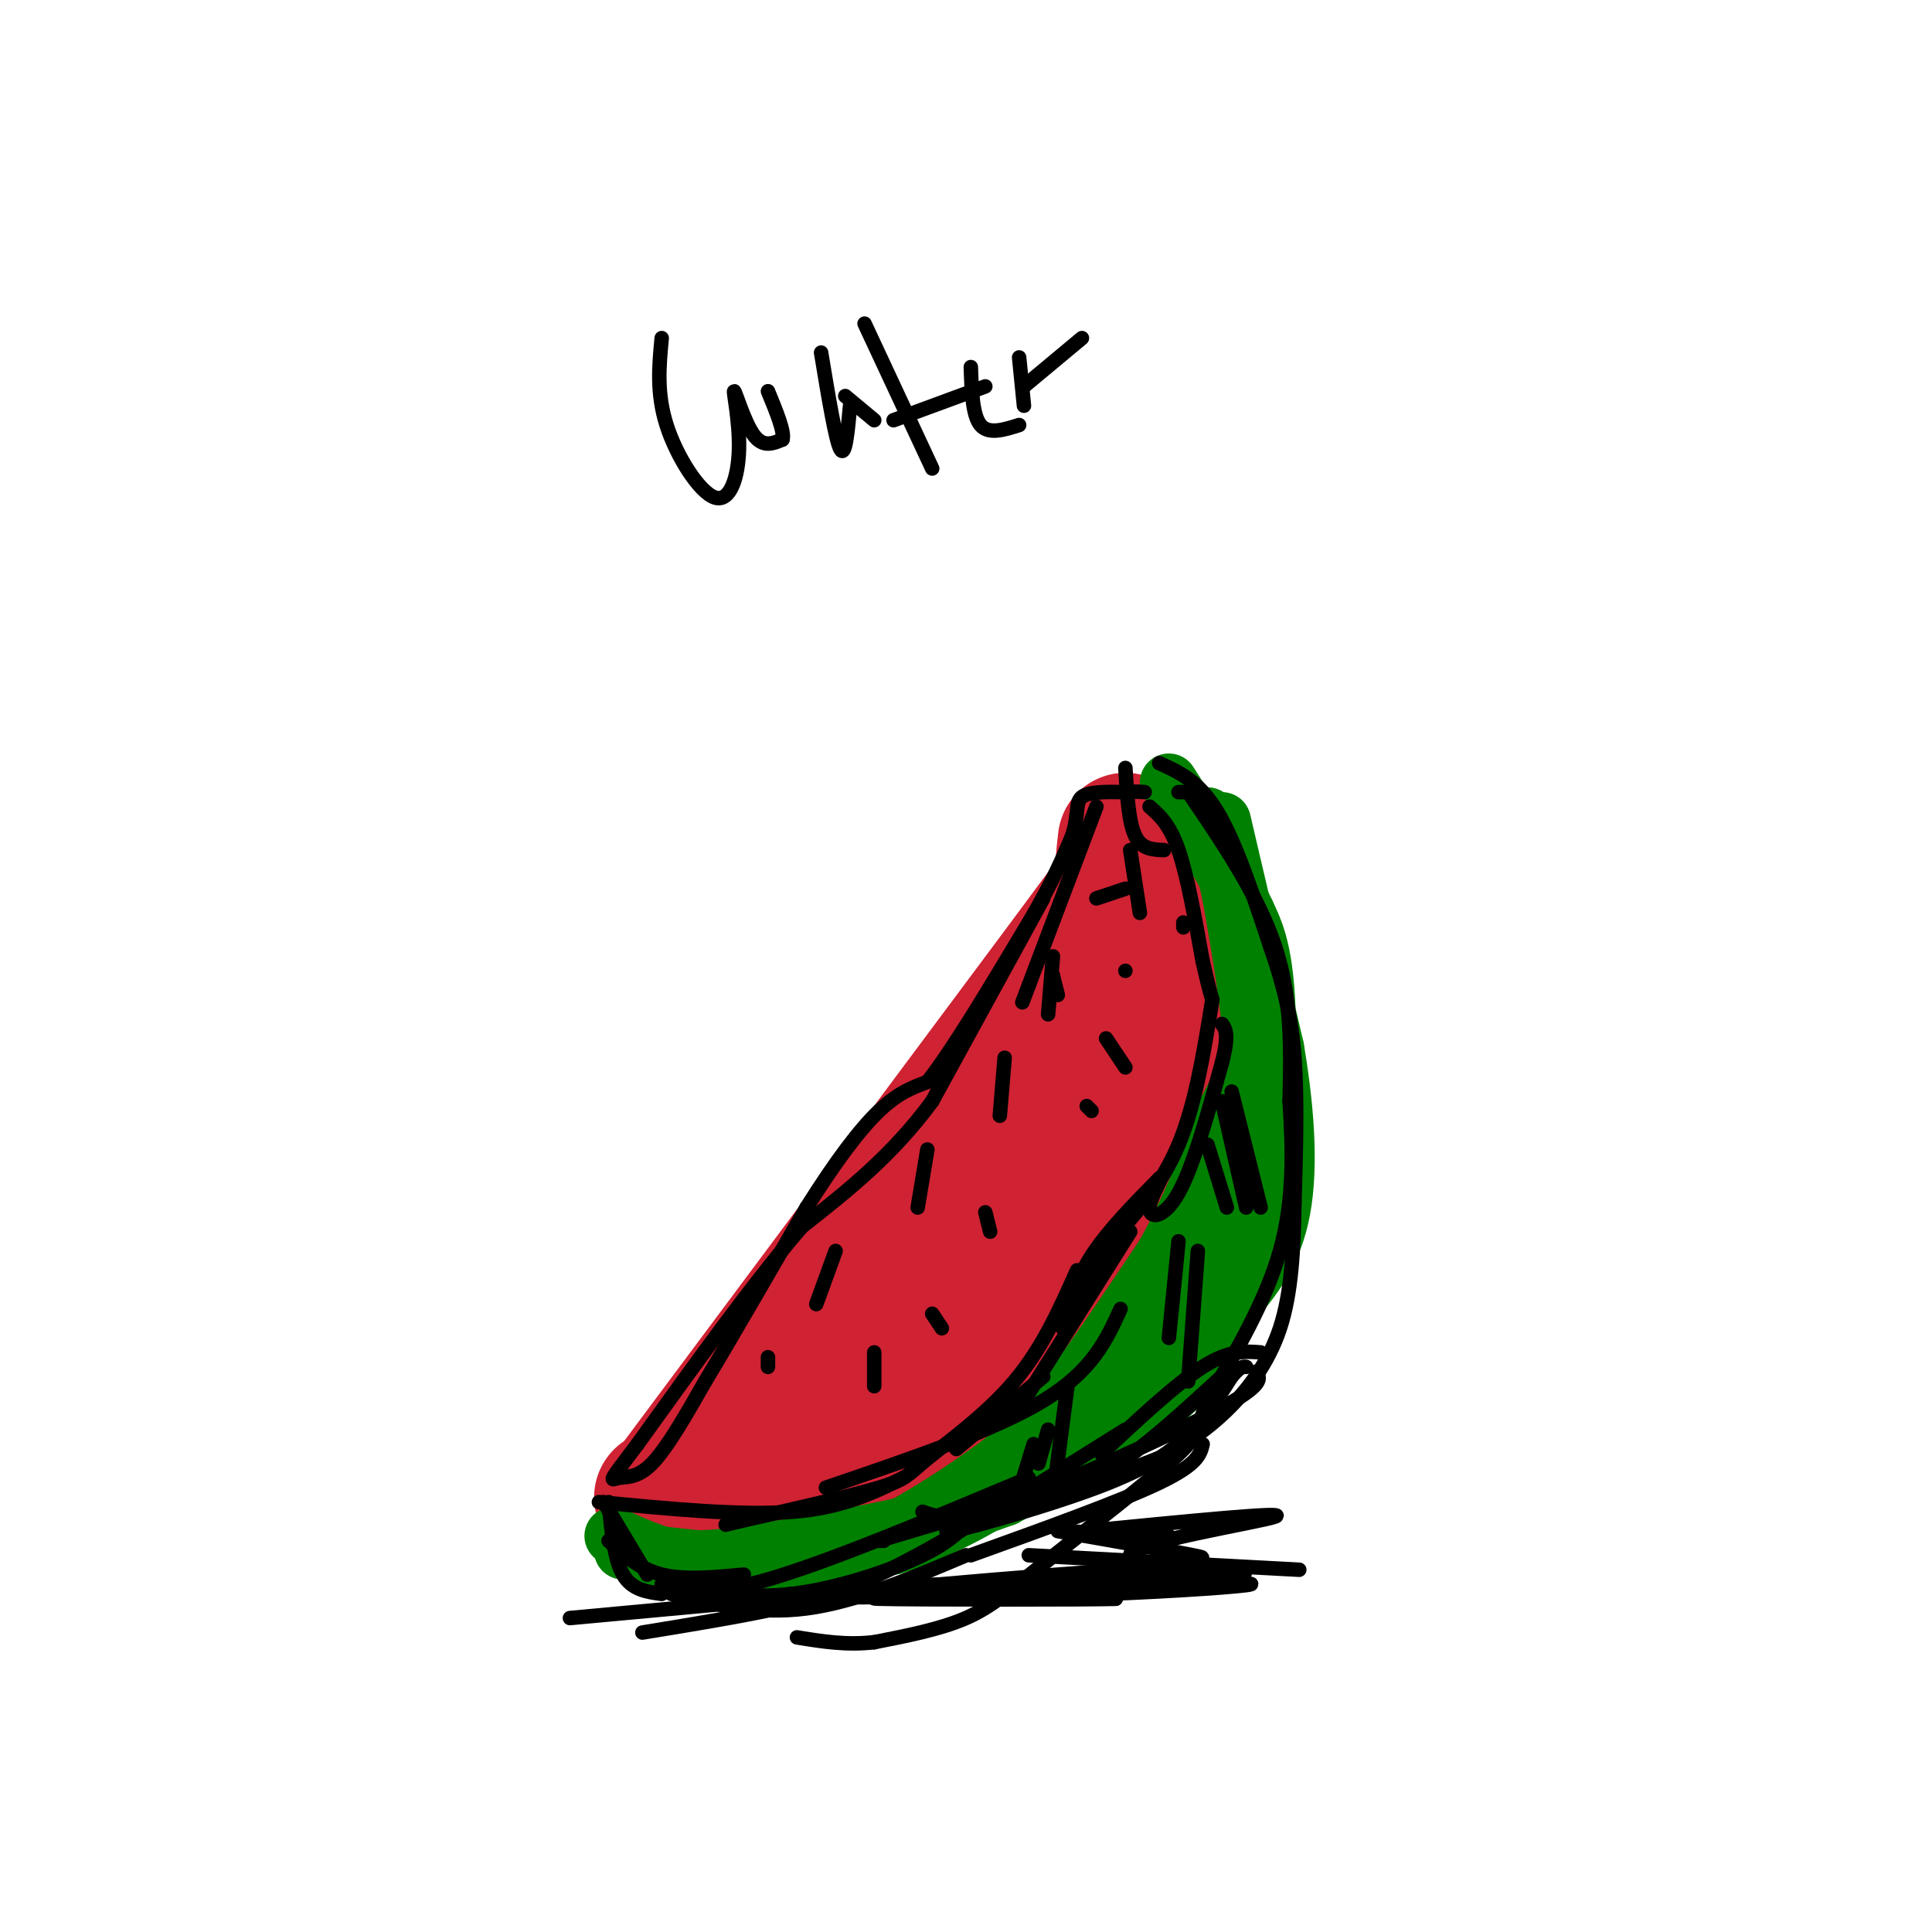 <svg viewBox='0 0 400 400' version='1.1' xmlns='http://www.w3.org/2000/svg' xmlns:xlink='http://www.w3.org/1999/xlink'><g fill='none' stroke='rgb(0,128,0)' stroke-width='3' stroke-linecap='round' stroke-linejoin='round'><path d='M248,167c0.000,0.000 -2.000,49.000 -2,49'/><path d='M251,173c-1.030,20.282 -2.061,40.565 -3,51c-0.939,10.435 -1.788,11.024 -6,17c-4.212,5.976 -11.788,17.340 -22,27c-10.212,9.660 -23.061,17.617 -33,23c-9.939,5.383 -16.970,8.191 -24,11'/><path d='M158,303c0.000,0.000 -8.000,3.000 -8,3'/></g>
<g fill='none' stroke='rgb(207,34,51)' stroke-width='28' stroke-linecap='round' stroke-linejoin='round'><path d='M233,174c-0.378,3.289 -0.756,6.578 0,7c0.756,0.422 2.644,-2.022 -13,19c-15.644,21.022 -48.822,65.511 -82,110'/><path d='M143,307c13.378,-12.422 26.756,-24.844 37,-35c10.244,-10.156 17.356,-18.044 27,-33c9.644,-14.956 21.822,-36.978 34,-59'/><path d='M241,180c2.889,2.067 -6.889,36.733 -22,62c-15.111,25.267 -35.556,41.133 -56,57'/><path d='M163,299c-4.730,6.898 11.443,-4.357 23,-15c11.557,-10.643 18.496,-20.673 24,-28c5.504,-7.327 9.573,-11.951 15,-22c5.427,-10.049 12.214,-25.525 19,-41'/><path d='M244,193c3.400,-11.311 2.400,-19.089 0,-11c-2.400,8.089 -6.200,32.044 -10,56'/><path d='M234,238c-3.476,12.000 -7.167,14.000 -10,17c-2.833,3.000 -4.810,7.000 -15,15c-10.190,8.000 -28.595,20.000 -47,32'/><path d='M162,302c-12.733,5.733 -21.067,4.067 -20,3c1.067,-1.067 11.533,-1.533 22,-2'/><path d='M164,303c7.866,-0.389 16.531,-0.362 27,-5c10.469,-4.638 22.742,-13.941 31,-21c8.258,-7.059 12.502,-11.874 16,-24c3.498,-12.126 6.249,-31.563 9,-51'/><path d='M247,202c1.800,-11.222 1.800,-13.778 1,-16c-0.800,-2.222 -2.400,-4.111 -4,-6'/><path d='M240,178c5.000,5.167 10.000,10.333 12,19c2.000,8.667 1.000,20.833 0,33'/><path d='M252,230c-1.008,8.289 -3.528,12.510 -7,17c-3.472,4.490 -7.896,9.247 -14,15c-6.104,5.753 -13.887,12.501 -23,18c-9.113,5.499 -19.557,9.750 -30,14'/><path d='M178,294c-8.000,3.667 -13.000,5.833 -18,8'/><path d='M137,310c8.083,2.083 16.167,4.167 28,1c11.833,-3.167 27.417,-11.583 43,-20'/><path d='M208,291c11.500,-7.000 18.750,-14.500 26,-22'/></g>
<g fill='none' stroke='rgb(0,128,0)' stroke-width='12' stroke-linecap='round' stroke-linejoin='round'><path d='M127,318c6.167,2.833 12.333,5.667 22,6c9.667,0.333 22.833,-1.833 36,-4'/><path d='M185,320c12.089,-3.822 24.311,-11.378 33,-18c8.689,-6.622 13.844,-12.311 19,-18'/><path d='M237,284c6.422,-7.200 12.978,-16.200 17,-24c4.022,-7.800 5.511,-14.400 7,-21'/><path d='M261,239c1.489,-10.111 1.711,-24.889 1,-34c-0.711,-9.111 -2.356,-12.556 -4,-16'/><path d='M258,189c-3.333,-7.167 -9.667,-17.083 -16,-27'/><path d='M253,170c0.000,0.000 11.000,47.000 11,47'/><path d='M264,217c2.422,14.244 2.978,26.356 1,35c-1.978,8.644 -6.489,13.822 -11,19'/><path d='M254,271c-2.867,6.022 -4.533,11.578 -12,18c-7.467,6.422 -20.733,13.711 -34,21'/><path d='M208,310c-14.667,5.500 -34.333,8.750 -54,12'/><path d='M154,322c-13.167,1.833 -19.083,0.417 -25,-1'/><path d='M129,321c2.000,0.500 19.500,2.250 37,4'/><path d='M166,325c14.289,-3.689 31.511,-14.911 41,-22c9.489,-7.089 11.244,-10.044 13,-13'/><path d='M220,290c5.667,-7.167 13.333,-18.583 21,-30'/><path d='M241,260c5.667,-10.000 9.333,-20.000 13,-30'/><path d='M254,230c3.311,-6.711 5.089,-8.489 5,-15c-0.089,-6.511 -2.044,-17.756 -4,-29'/><path d='M255,186c-1.500,-7.667 -3.250,-12.333 -5,-17'/></g>
<g fill='none' stroke='rgb(0,0,0)' stroke-width='3' stroke-linecap='round' stroke-linejoin='round'><path d='M125,311c0.000,0.000 9.000,15.000 9,15'/><path d='M126,311c0.583,5.917 1.167,11.833 3,15c1.833,3.167 4.917,3.583 8,4'/><path d='M139,330c8.917,2.167 17.833,4.333 28,3c10.167,-1.333 21.583,-6.167 33,-11'/><path d='M201,322c15.500,-5.583 31.000,-11.167 39,-15c8.000,-3.833 8.500,-5.917 9,-8'/><path d='M240,158c4.083,1.833 8.167,3.667 12,10c3.833,6.333 7.417,17.167 11,28'/><path d='M263,196c2.822,8.133 4.378,14.467 5,23c0.622,8.533 0.311,19.267 0,30'/><path d='M268,249c-0.167,9.619 -0.583,18.667 -3,26c-2.417,7.333 -6.833,12.952 -11,17c-4.167,4.048 -8.083,6.524 -12,9'/><path d='M242,301c-9.667,4.167 -27.833,10.083 -46,16'/><path d='M196,317c-1.202,1.024 18.792,-4.417 31,-9c12.208,-4.583 16.631,-8.310 20,-12c3.369,-3.690 5.685,-7.345 8,-11'/><path d='M255,285c1.833,-2.167 2.417,-2.083 3,-2'/><path d='M233,159c0.333,5.583 0.667,11.167 2,14c1.333,2.833 3.667,2.917 6,3'/><path d='M238,167c2.083,1.833 4.167,3.667 6,9c1.833,5.333 3.417,14.167 5,23'/><path d='M249,199c1.167,5.167 1.583,6.583 2,8'/><path d='M251,207c-1.750,10.833 -3.500,21.667 -7,30c-3.500,8.333 -8.750,14.167 -14,20'/><path d='M230,257c-4.000,5.833 -7.000,10.417 -10,15'/><path d='M244,257c0.000,0.000 -2.000,20.000 -2,20'/><path d='M248,259c0.000,0.000 -2.000,27.000 -2,27'/><path d='M221,287c0.000,0.000 -3.000,23.000 -3,23'/><path d='M217,296c0.000,0.000 -2.000,7.000 -2,7'/><path d='M214,299c0.000,0.000 -4.000,13.000 -4,13'/><path d='M223,263c-3.583,8.048 -7.167,16.095 -13,23c-5.833,6.905 -13.917,12.667 -18,16c-4.083,3.333 -4.167,4.238 -10,6c-5.833,1.762 -17.417,4.381 -29,7'/><path d='M153,315c-4.833,1.167 -2.417,0.583 0,0'/><path d='M124,311c14.750,1.417 29.500,2.833 40,2c10.500,-0.833 16.750,-3.917 23,-7'/><path d='M171,308c17.417,-5.917 34.833,-11.833 45,-18c10.167,-6.167 13.083,-12.583 16,-19'/><path d='M234,255c0.000,0.000 -22.000,35.000 -22,35'/><path d='M212,290c0.000,0.000 0.000,0.000 0,0'/><path d='M216,285c0.000,0.000 -18.000,15.000 -18,15'/><path d='M220,275c1.333,-4.917 2.667,-9.833 6,-15c3.333,-5.167 8.667,-10.583 14,-16'/><path d='M240,244c1.464,-1.262 -1.875,3.583 -2,6c-0.125,2.417 2.964,2.405 6,-3c3.036,-5.405 6.018,-16.202 9,-27'/><path d='M253,220c1.500,-5.833 0.750,-6.917 0,-8'/><path d='M255,226c0.000,0.000 6.000,24.000 6,24'/><path d='M250,237c0.000,0.000 4.000,13.000 4,13'/><path d='M253,228c0.000,0.000 5.000,22.000 5,22'/><path d='M245,191c0.000,0.000 0.000,1.000 0,1'/><path d='M218,198c0.000,0.000 -1.000,12.000 -1,12'/><path d='M218,202c0.000,0.000 0.000,0.000 0,0'/><path d='M218,202c0.000,0.000 1.000,4.000 1,4'/><path d='M208,219c0.000,0.000 -1.000,12.000 -1,12'/><path d='M192,238c0.000,0.000 -2.000,12.000 -2,12'/><path d='M173,259c0.000,0.000 -4.000,11.000 -4,11'/><path d='M159,281c0.000,0.000 0.000,2.000 0,2'/><path d='M181,280c0.000,0.000 0.000,7.000 0,7'/><path d='M193,272c0.000,0.000 2.000,3.000 2,3'/><path d='M204,251c0.000,0.000 1.000,4.000 1,4'/><path d='M225,229c0.000,0.000 1.000,1.000 1,1'/><path d='M229,215c0.000,0.000 4.000,6.000 4,6'/><path d='M233,201c0.000,0.000 0.000,0.000 0,0'/><path d='M227,186c0.000,0.000 6.000,-2.000 6,-2'/><path d='M234,176c0.000,0.000 2.000,13.000 2,13'/><path d='M227,167c0.000,0.000 -14.000,37.000 -14,37'/><path d='M213,204c-2.333,6.167 -1.167,3.083 0,0'/><path d='M216,186c0.000,0.000 -23.000,42.000 -23,42'/><path d='M193,228c-8.333,11.333 -17.667,18.667 -27,26'/><path d='M166,254c-10.167,11.833 -22.083,28.417 -34,45'/><path d='M132,299c-6.452,8.524 -5.583,7.333 -4,7c1.583,-0.333 3.881,0.190 7,-3c3.119,-3.190 7.060,-10.095 11,-17'/><path d='M146,286c5.333,-8.833 13.167,-22.417 21,-36'/><path d='M167,250c6.156,-9.778 11.044,-16.222 15,-20c3.956,-3.778 6.978,-4.889 10,-6'/><path d='M192,224c5.167,-6.500 13.083,-19.750 21,-33'/><path d='M213,191c5.000,-8.500 7.000,-13.250 9,-18'/><path d='M222,173c1.444,-4.533 0.556,-6.867 2,-8c1.444,-1.133 5.222,-1.067 9,-1'/><path d='M233,164c2.167,-0.167 3.083,-0.083 4,0'/><path d='M244,164c0.000,0.000 2.000,0.000 2,0'/><path d='M246,164c7.250,10.667 14.500,21.333 18,32c3.500,10.667 3.250,21.333 3,32'/><path d='M267,228c0.689,10.489 0.911,20.711 -2,31c-2.911,10.289 -8.956,20.644 -15,31'/><path d='M250,290c-2.541,6.416 -1.392,6.957 -7,12c-5.608,5.043 -17.971,14.589 -26,21c-8.029,6.411 -11.722,9.689 -17,12c-5.278,2.311 -12.139,3.656 -19,5'/><path d='M181,340c-5.833,0.667 -10.917,-0.167 -16,-1'/><path d='M137,328c4.667,1.333 9.333,2.667 22,-1c12.667,-3.667 33.333,-12.333 54,-21'/><path d='M191,313c3.000,1.089 6.000,2.178 18,-2c12.000,-4.178 33.000,-13.622 43,-19c10.000,-5.378 9.000,-6.689 8,-8'/><path d='M261,280c-3.250,-0.250 -6.500,-0.500 -12,3c-5.500,3.500 -13.250,10.750 -21,18'/><path d='M233,296c-16.622,10.400 -33.244,20.800 -45,27c-11.756,6.200 -18.644,8.200 -27,10c-8.356,1.800 -18.178,3.400 -28,5'/><path d='M126,319c3.167,2.917 6.333,5.833 11,7c4.667,1.167 10.833,0.583 17,0'/><path d='M141,328c6.956,1.533 13.911,3.067 23,2c9.089,-1.067 20.311,-4.733 27,-8c6.689,-3.267 8.844,-6.133 11,-9'/><path d='M183,319c0.000,0.000 -1.000,0.000 -1,0'/><path d='M182,319c17.000,-5.083 34.000,-10.167 40,-12c6.000,-1.833 1.000,-0.417 -4,1'/><path d='M213,309c5.083,-0.417 10.167,-0.833 17,-5c6.833,-4.167 15.417,-12.083 24,-20'/><path d='M118,335c51.792,-4.798 103.583,-9.595 117,-10c13.417,-0.405 -11.542,3.583 -34,5c-22.458,1.417 -42.417,0.262 -37,0c5.417,-0.262 36.208,0.369 67,1'/><path d='M231,331c-2.556,0.200 -42.444,0.200 -49,0c-6.556,-0.200 20.222,-0.600 47,-1'/><path d='M229,330c15.044,-0.600 29.156,-1.600 30,-2c0.844,-0.400 -11.578,-0.200 -24,0'/><path d='M202,328c-9.370,0.174 -18.740,0.348 -4,0c14.740,-0.348 53.590,-1.217 59,-2c5.410,-0.783 -22.620,-1.480 -23,-4c-0.380,-2.520 26.892,-6.863 30,-8c3.108,-1.137 -17.946,0.931 -39,3'/><path d='M219,317c11.917,2.083 23.833,4.167 28,5c4.167,0.833 0.583,0.417 -3,0'/><path d='M213,322c0.000,0.000 56.000,3.000 56,3'/><path d='M220,317c0.000,0.000 22.000,1.000 22,1'/><path d='M137,70c-0.544,5.722 -1.088,11.444 1,18c2.088,6.556 6.808,13.947 10,15c3.192,1.053 4.856,-4.233 5,-10c0.144,-5.767 -1.230,-12.014 -1,-12c0.230,0.014 2.066,6.290 4,9c1.934,2.710 3.967,1.855 6,1'/><path d='M162,91c0.500,-1.500 -1.250,-5.750 -3,-10'/><path d='M170,73c1.500,9.083 3.000,18.167 4,20c1.000,1.833 1.500,-3.583 2,-9'/><path d='M175,82c0.000,0.000 6.000,5.000 6,5'/><path d='M179,67c0.000,0.000 14.000,30.000 14,30'/><path d='M185,87c0.000,0.000 19.000,-7.000 19,-7'/><path d='M201,76c0.167,5.000 0.333,10.000 2,12c1.667,2.000 4.833,1.000 8,0'/><path d='M211,74c0.000,0.000 1.000,10.000 1,10'/><path d='M212,80c0.000,0.000 12.000,-10.000 12,-10'/></g>
</svg>